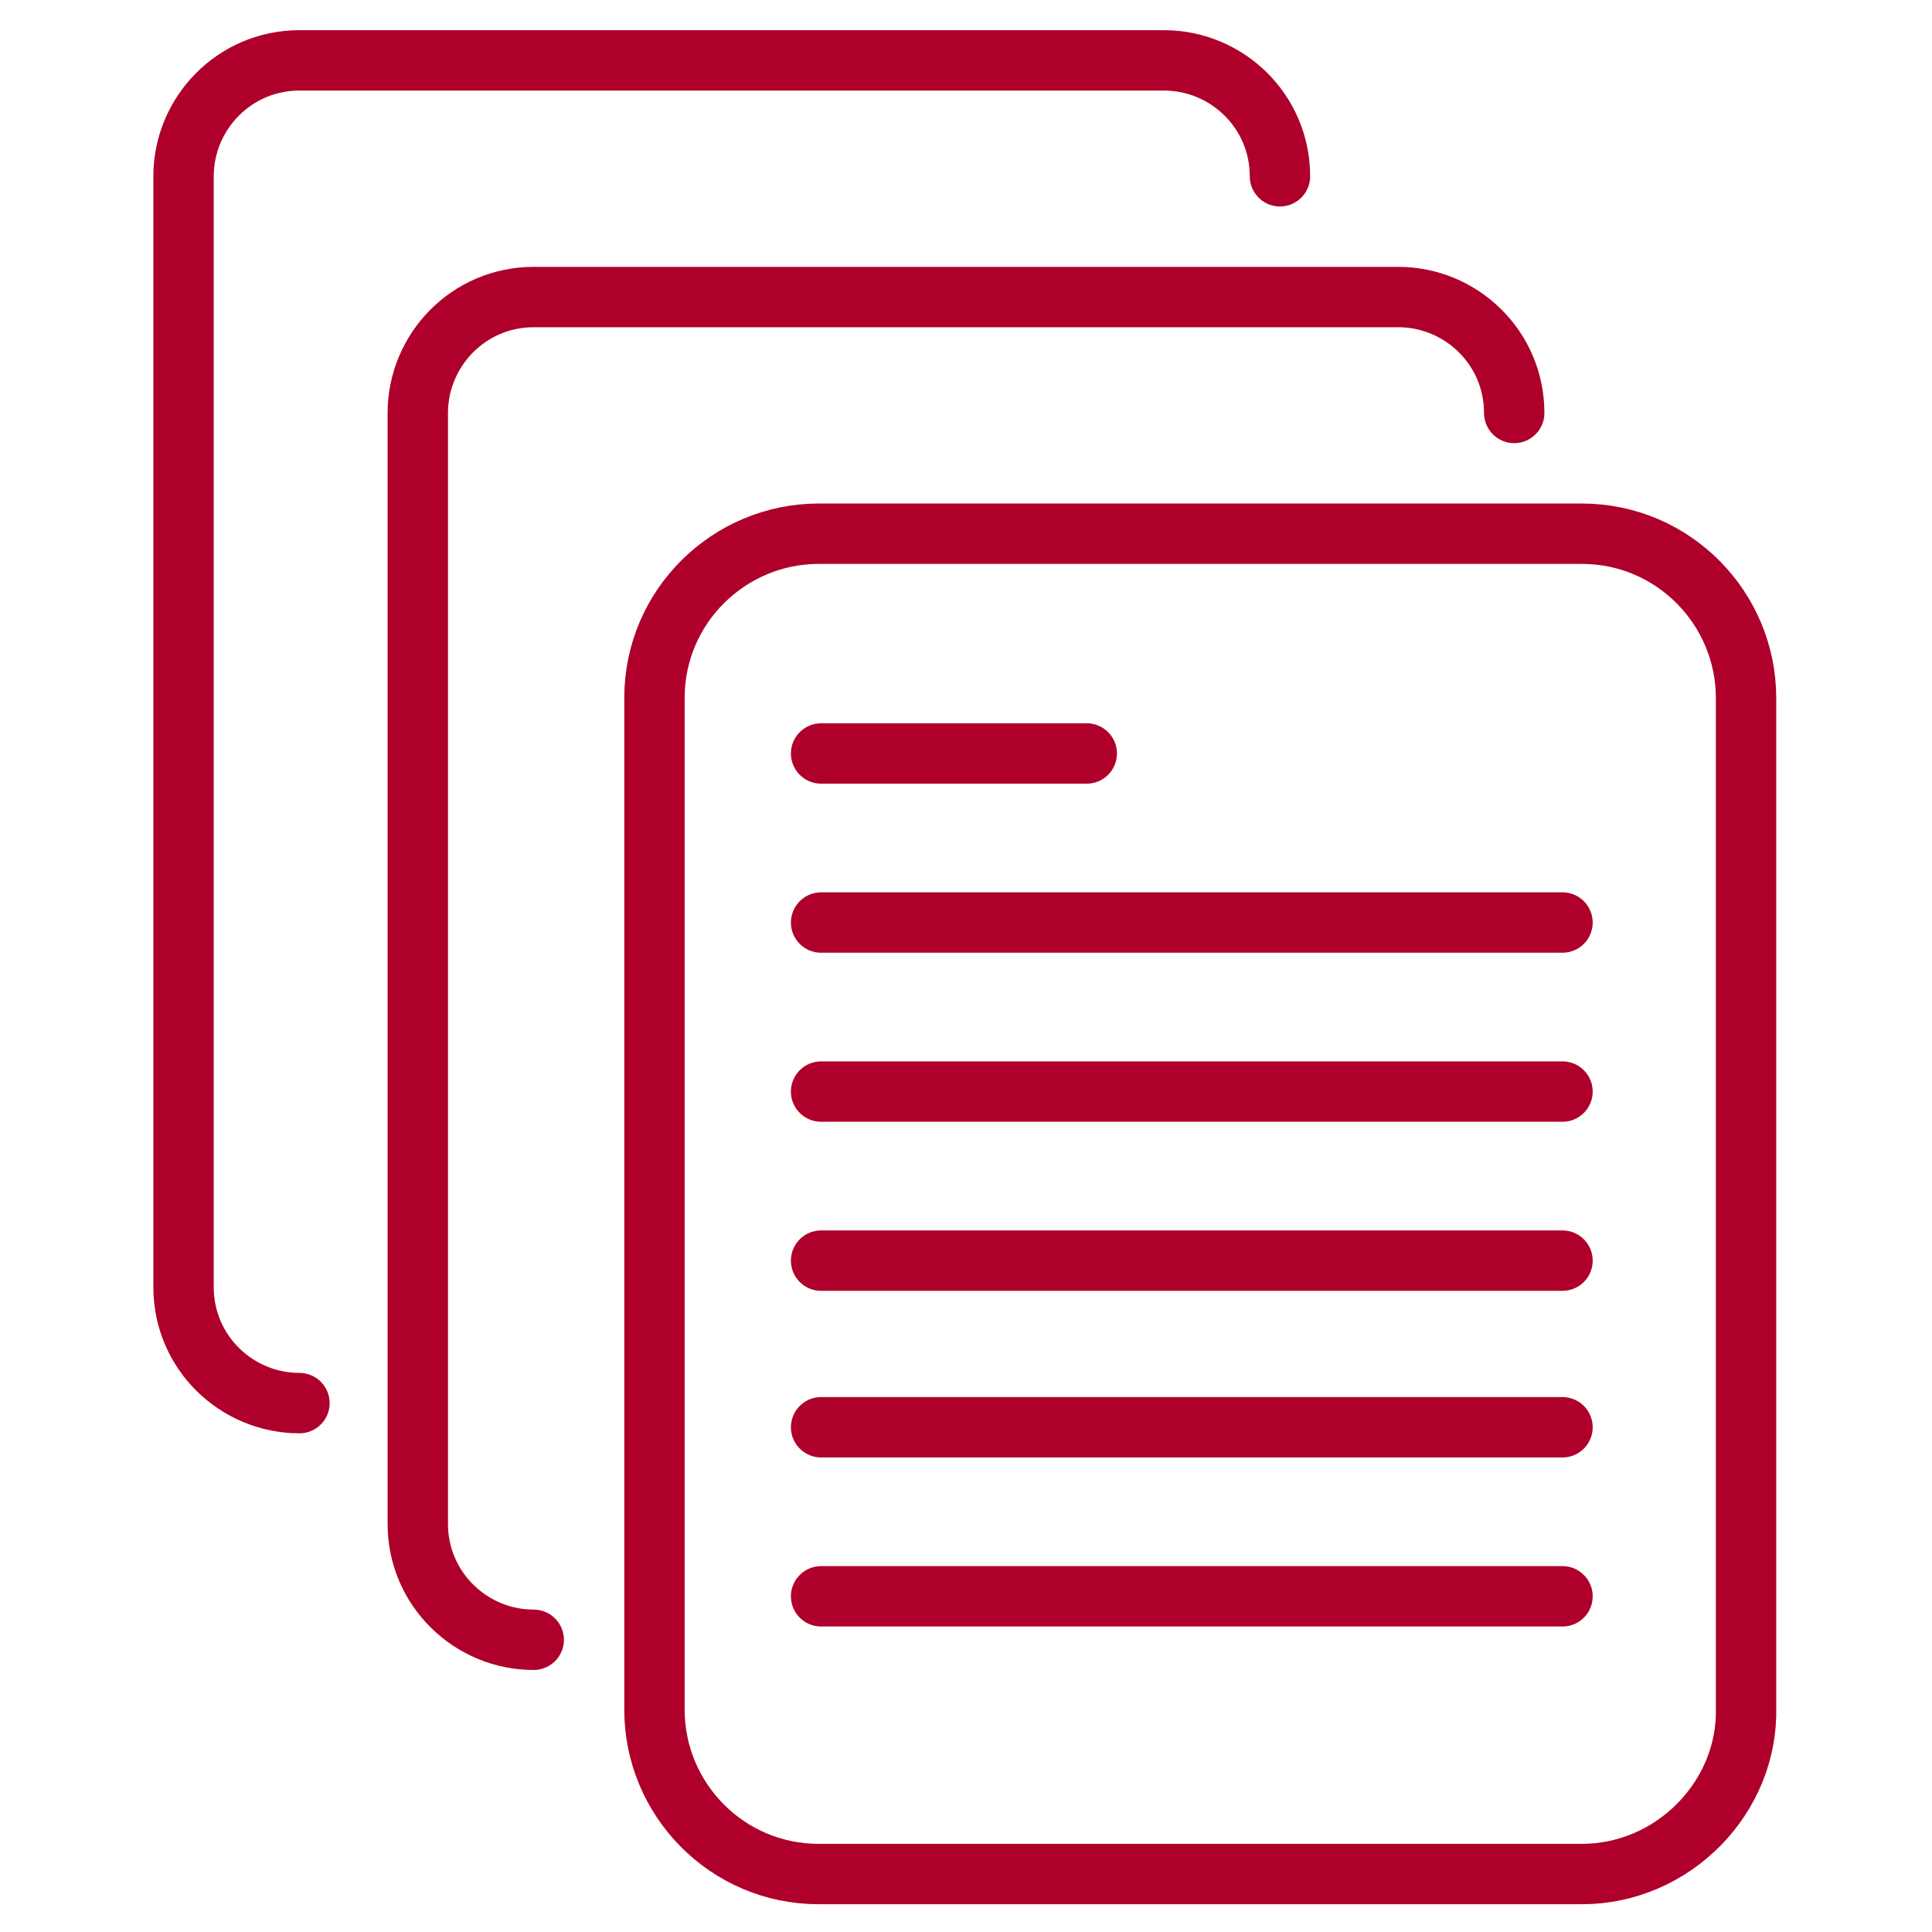 <?xml version="1.0" encoding="utf-8"?>
<!-- Generator: Adobe Illustrator 25.0.0, SVG Export Plug-In . SVG Version: 6.00 Build 0)  -->
<svg version="1.1" id="Layer_1" xmlns="http://www.w3.org/2000/svg" xmlns:xlink="http://www.w3.org/1999/xlink" x="0px" y="0px"
	 viewBox="0 0 80 80" style="enable-background:new 0 0 80 80;" xml:space="preserve">
<style type="text/css">
	.st0{fill:none;stroke:#AE002A;stroke-width:2.5;stroke-linecap:round;stroke-linejoin:round;stroke-miterlimit:10;}
	.st1{fill:none;stroke:#AE002A;stroke-width:2.5;stroke-linecap:round;stroke-linejoin:round;}
	.st2{fill:none;stroke:#AE002A;stroke-width:2.5;stroke-linecap:round;stroke-linejoin:round;stroke-dasharray:0,6.012,0,0,0,0;}
	.st3{fill:none;stroke:#AE002A;stroke-width:2.5;stroke-linecap:round;stroke-linejoin:round;stroke-dasharray:0,8.368,0,0,0,0;}
</style>
<g>
	<path class="st0" d="M65.5,77.6H33.9c-3.8,0-6.8-3.1-6.8-6.8V28.9c0-3.8,3.1-6.8,6.8-6.8h31.6c3.8,0,6.8,3.1,6.8,6.8v41.8
		C72.4,74.4,69.3,77.6,65.5,77.6z"/>
	<line class="st0" x1="34" y1="31.2" x2="45" y2="31.2"/>
	<line class="st0" x1="34" y1="38.2" x2="64.7" y2="38.2"/>
	<line class="st0" x1="34" y1="45.2" x2="64.7" y2="45.2"/>
	<line class="st0" x1="34" y1="52.2" x2="64.7" y2="52.2"/>
	<line class="st0" x1="34" y1="59.1" x2="64.7" y2="59.1"/>
	<line class="st0" x1="34" y1="66.1" x2="64.7" y2="66.1"/>
	<path class="st0" d="M22.1,67.9c-2.6,0-4.8-2.1-4.8-4.8v-46c0-2.6,2.1-4.8,4.8-4.8h35.8c2.6,0,4.8,2.1,4.8,4.8"/>
	<path class="st0" d="M12.4,58.1c-2.6,0-4.8-2.1-4.8-4.8v-46c0-2.6,2.1-4.8,4.8-4.8h35.8c2.6,0,4.8,2.1,4.8,4.8"/>
</g>
</svg>
